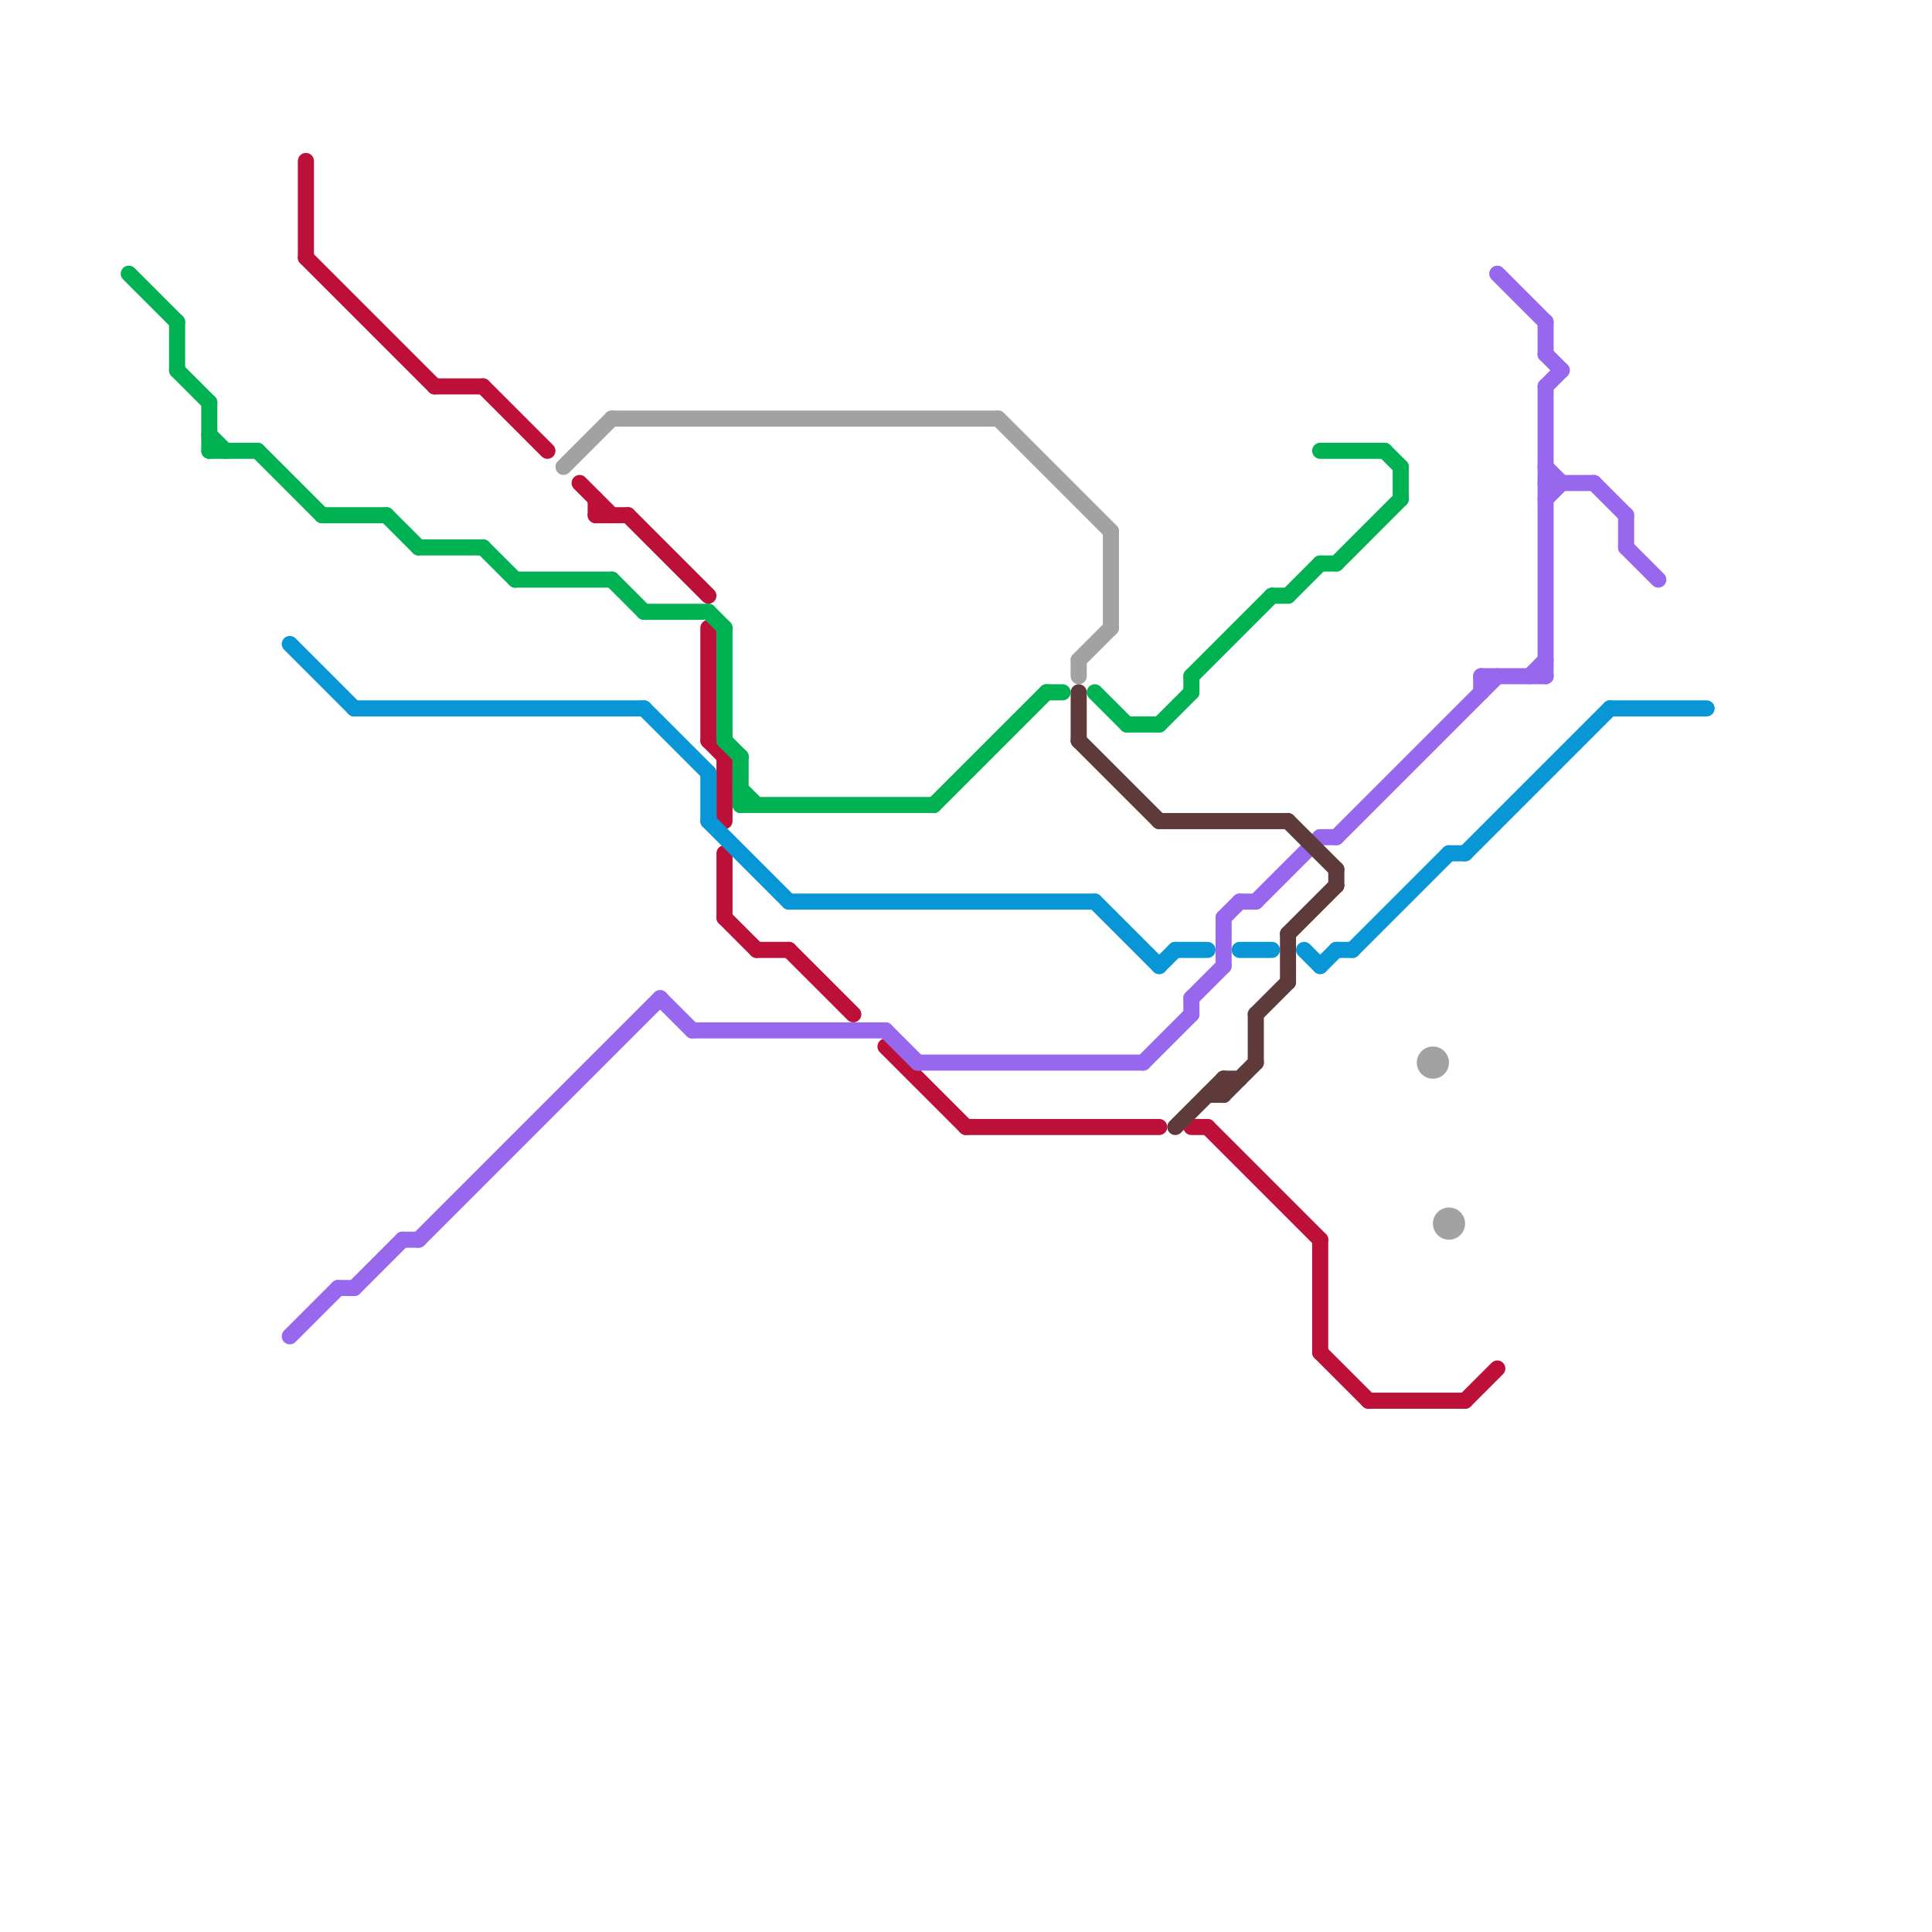 
<svg version="1.1" xmlns="http://www.w3.org/2000/svg" viewBox="0 0 120 120">
<style>line { stroke-width: 1; fill: none; stroke-linecap: round; stroke-linejoin: round; } .c0 { stroke: #bd1038 } .c1 { stroke: #00b251 } .c2 { stroke: #0896d7 } .c3 { stroke: #a2a2a2 } .c4 { stroke: #9768ee } .c5 { stroke: #5e3a3a } .w1 { stroke-width: 1; }</style><line class="c0 " x1="44" y1="46" x2="45" y2="47"/><line class="c0 " x1="60" y1="70" x2="72" y2="70"/><line class="c0 " x1="82" y1="84" x2="85" y2="87"/><line class="c0 " x1="47" y1="59" x2="49" y2="59"/><line class="c0 " x1="36" y1="30" x2="38" y2="32"/><line class="c0 " x1="37" y1="32" x2="39" y2="32"/><line class="c0 " x1="44" y1="39" x2="44" y2="46"/><line class="c0 " x1="39" y1="32" x2="44" y2="37"/><line class="c0 " x1="45" y1="47" x2="45" y2="51"/><line class="c0 " x1="19" y1="10" x2="19" y2="16"/><line class="c0 " x1="75" y1="70" x2="82" y2="77"/><line class="c0 " x1="55" y1="65" x2="60" y2="70"/><line class="c0 " x1="91" y1="87" x2="93" y2="85"/><line class="c0 " x1="19" y1="16" x2="27" y2="24"/><line class="c0 " x1="74" y1="70" x2="75" y2="70"/><line class="c0 " x1="85" y1="87" x2="91" y2="87"/><line class="c0 " x1="30" y1="24" x2="34" y2="28"/><line class="c0 " x1="49" y1="59" x2="53" y2="63"/><line class="c0 " x1="37" y1="31" x2="37" y2="32"/><line class="c0 " x1="45" y1="53" x2="45" y2="57"/><line class="c0 " x1="82" y1="77" x2="82" y2="84"/><line class="c0 " x1="45" y1="57" x2="47" y2="59"/><line class="c0 " x1="27" y1="24" x2="30" y2="24"/><line class="c1 " x1="13" y1="25" x2="13" y2="28"/><line class="c1 " x1="46" y1="50" x2="58" y2="50"/><line class="c1 " x1="70" y1="45" x2="72" y2="45"/><line class="c1 " x1="82" y1="28" x2="86" y2="28"/><line class="c1 " x1="83" y1="35" x2="87" y2="31"/><line class="c1 " x1="20" y1="32" x2="24" y2="32"/><line class="c1 " x1="38" y1="36" x2="40" y2="38"/><line class="c1 " x1="74" y1="42" x2="79" y2="37"/><line class="c1 " x1="86" y1="28" x2="87" y2="29"/><line class="c1 " x1="46" y1="47" x2="46" y2="50"/><line class="c1 " x1="58" y1="50" x2="65" y2="43"/><line class="c1 " x1="8" y1="17" x2="11" y2="20"/><line class="c1 " x1="68" y1="43" x2="70" y2="45"/><line class="c1 " x1="26" y1="34" x2="30" y2="34"/><line class="c1 " x1="79" y1="37" x2="80" y2="37"/><line class="c1 " x1="72" y1="45" x2="74" y2="43"/><line class="c1 " x1="30" y1="34" x2="32" y2="36"/><line class="c1 " x1="45" y1="46" x2="46" y2="47"/><line class="c1 " x1="32" y1="36" x2="38" y2="36"/><line class="c1 " x1="44" y1="38" x2="45" y2="39"/><line class="c1 " x1="11" y1="23" x2="13" y2="25"/><line class="c1 " x1="13" y1="27" x2="14" y2="28"/><line class="c1 " x1="40" y1="38" x2="44" y2="38"/><line class="c1 " x1="74" y1="42" x2="74" y2="43"/><line class="c1 " x1="16" y1="28" x2="20" y2="32"/><line class="c1 " x1="46" y1="49" x2="47" y2="50"/><line class="c1 " x1="45" y1="39" x2="45" y2="46"/><line class="c1 " x1="13" y1="28" x2="16" y2="28"/><line class="c1 " x1="65" y1="43" x2="66" y2="43"/><line class="c1 " x1="82" y1="35" x2="83" y2="35"/><line class="c1 " x1="11" y1="20" x2="11" y2="23"/><line class="c1 " x1="87" y1="29" x2="87" y2="31"/><line class="c1 " x1="80" y1="37" x2="82" y2="35"/><line class="c1 " x1="24" y1="32" x2="26" y2="34"/><line class="c2 " x1="49" y1="56" x2="68" y2="56"/><line class="c2 " x1="22" y1="44" x2="40" y2="44"/><line class="c2 " x1="44" y1="48" x2="44" y2="51"/><line class="c2 " x1="40" y1="44" x2="44" y2="48"/><line class="c2 " x1="72" y1="60" x2="73" y2="59"/><line class="c2 " x1="91" y1="53" x2="100" y2="44"/><line class="c2 " x1="100" y1="44" x2="106" y2="44"/><line class="c2 " x1="77" y1="59" x2="79" y2="59"/><line class="c2 " x1="18" y1="40" x2="22" y2="44"/><line class="c2 " x1="73" y1="59" x2="75" y2="59"/><line class="c2 " x1="68" y1="56" x2="72" y2="60"/><line class="c2 " x1="84" y1="59" x2="90" y2="53"/><line class="c2 " x1="82" y1="60" x2="83" y2="59"/><line class="c2 " x1="44" y1="51" x2="49" y2="56"/><line class="c2 " x1="83" y1="59" x2="84" y2="59"/><line class="c2 " x1="81" y1="59" x2="82" y2="60"/><line class="c2 " x1="90" y1="53" x2="91" y2="53"/><line class="c3 " x1="35" y1="29" x2="38" y2="26"/><line class="c3 " x1="62" y1="26" x2="69" y2="33"/><line class="c3 " x1="67" y1="41" x2="67" y2="42"/><line class="c3 " x1="67" y1="41" x2="69" y2="39"/><line class="c3 " x1="38" y1="26" x2="62" y2="26"/><line class="c3 " x1="69" y1="33" x2="69" y2="39"/><circle cx="89" cy="66" r="1" fill="#a2a2a2" /><circle cx="90" cy="76" r="1" fill="#a2a2a2" /><line class="c4 " x1="74" y1="62" x2="74" y2="63"/><line class="c4 " x1="74" y1="62" x2="76" y2="60"/><line class="c4 " x1="57" y1="66" x2="71" y2="66"/><line class="c4 " x1="25" y1="77" x2="26" y2="77"/><line class="c4 " x1="77" y1="56" x2="78" y2="56"/><line class="c4 " x1="55" y1="64" x2="57" y2="66"/><line class="c4 " x1="92" y1="42" x2="92" y2="43"/><line class="c4 " x1="99" y1="30" x2="101" y2="32"/><line class="c4 " x1="96" y1="24" x2="97" y2="23"/><line class="c4 " x1="18" y1="83" x2="21" y2="80"/><line class="c4 " x1="76" y1="57" x2="77" y2="56"/><line class="c4 " x1="83" y1="52" x2="93" y2="42"/><line class="c4 " x1="96" y1="24" x2="96" y2="42"/><line class="c4 " x1="21" y1="80" x2="22" y2="80"/><line class="c4 " x1="22" y1="80" x2="25" y2="77"/><line class="c4 " x1="78" y1="56" x2="82" y2="52"/><line class="c4 " x1="96" y1="20" x2="96" y2="22"/><line class="c4 " x1="93" y1="17" x2="96" y2="20"/><line class="c4 " x1="96" y1="31" x2="97" y2="30"/><line class="c4 " x1="96" y1="29" x2="97" y2="30"/><line class="c4 " x1="76" y1="57" x2="76" y2="60"/><line class="c4 " x1="71" y1="66" x2="74" y2="63"/><line class="c4 " x1="96" y1="22" x2="97" y2="23"/><line class="c4 " x1="92" y1="42" x2="96" y2="42"/><line class="c4 " x1="43" y1="64" x2="55" y2="64"/><line class="c4 " x1="96" y1="30" x2="99" y2="30"/><line class="c4 " x1="101" y1="32" x2="101" y2="34"/><line class="c4 " x1="82" y1="52" x2="83" y2="52"/><line class="c4 " x1="41" y1="62" x2="43" y2="64"/><line class="c4 " x1="101" y1="34" x2="103" y2="36"/><line class="c4 " x1="26" y1="77" x2="41" y2="62"/><line class="c4 " x1="95" y1="42" x2="96" y2="41"/><line class="c5 " x1="80" y1="58" x2="83" y2="55"/><line class="c5 " x1="78" y1="63" x2="80" y2="61"/><line class="c5 " x1="83" y1="54" x2="83" y2="55"/><line class="c5 " x1="80" y1="58" x2="80" y2="61"/><line class="c5 " x1="76" y1="67" x2="77" y2="67"/><line class="c5 " x1="80" y1="51" x2="83" y2="54"/><line class="c5 " x1="67" y1="46" x2="72" y2="51"/><line class="c5 " x1="76" y1="68" x2="78" y2="66"/><line class="c5 " x1="75" y1="68" x2="76" y2="68"/><line class="c5 " x1="73" y1="70" x2="76" y2="67"/><line class="c5 " x1="76" y1="67" x2="76" y2="68"/><line class="c5 " x1="78" y1="63" x2="78" y2="66"/><line class="c5 " x1="67" y1="43" x2="67" y2="46"/><line class="c5 " x1="72" y1="51" x2="80" y2="51"/>


</svg>

